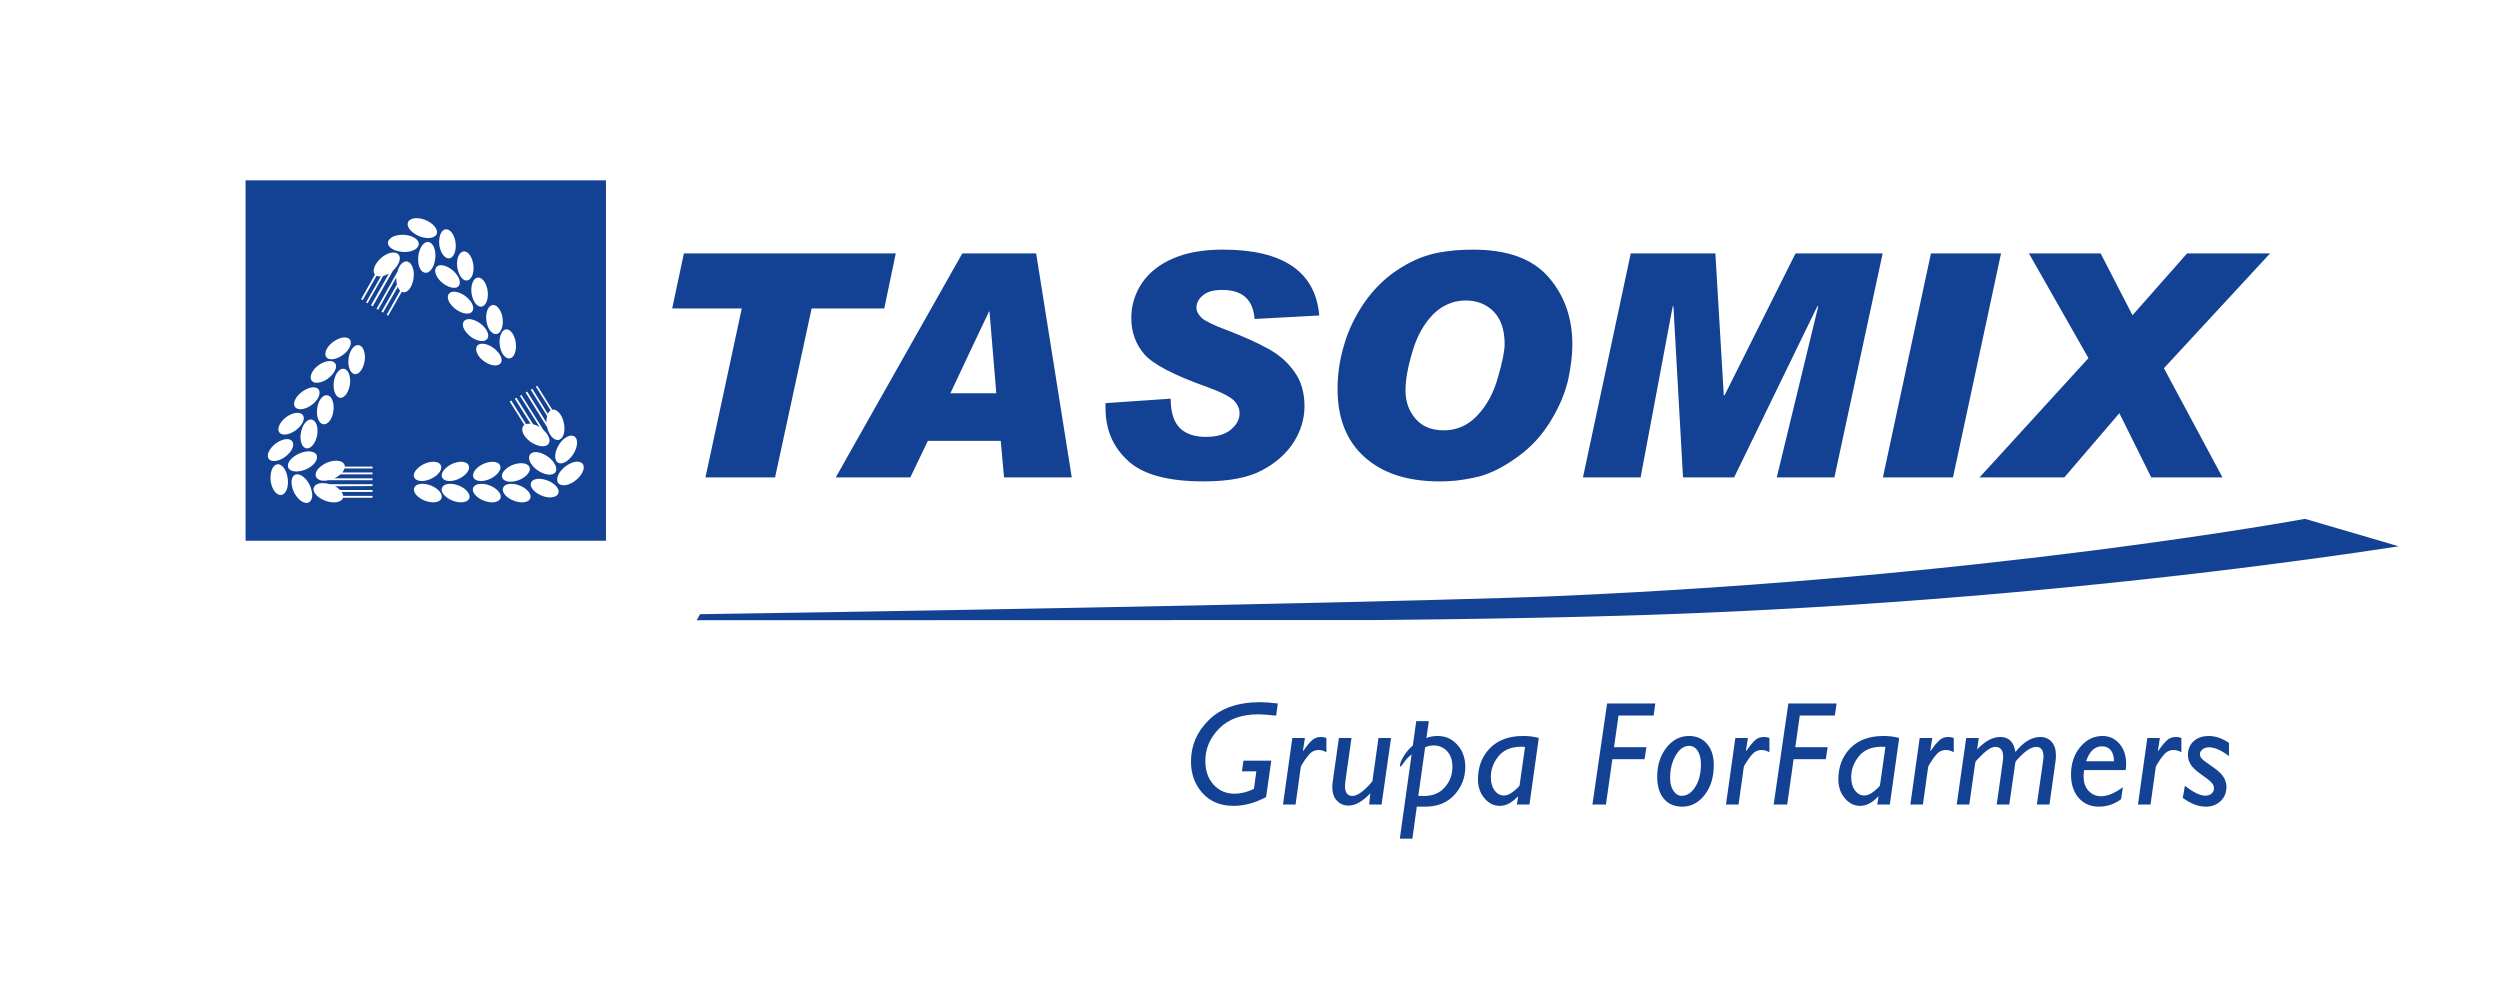 <?xml version="1.0" encoding="UTF-8" standalone="no"?>
<!-- Generator: Adobe Illustrator 16.0.3, SVG Export Plug-In . SVG Version: 6.00 Build 0)  -->

<svg
   xmlns:dc="http://purl.org/dc/elements/1.1/"
   xmlns:cc="http://creativecommons.org/ns#"
   xmlns:rdf="http://www.w3.org/1999/02/22-rdf-syntax-ns#"
   xmlns:svg="http://www.w3.org/2000/svg"
   xmlns="http://www.w3.org/2000/svg"
   xmlns:sodipodi="http://sodipodi.sourceforge.net/DTD/sodipodi-0.dtd"
   xmlns:inkscape="http://www.inkscape.org/namespaces/inkscape"
   version="1.1"
   id="Layer_1"
   x="0px"
   y="0px"
   width="2520"
   height="1000"
   viewBox="-54.694 -35.445 2520 1000"
   enable-background="new -54.694 -35.445 285.596 114"
   xml:space="preserve"
   sodipodi:docname="logo_ff.svg"
   inkscape:version="0.92.3 (2405546, 2018-03-11)"><defs
   id="defs4865" /><sodipodi:namedview
   pagecolor="#ffffff"
   bordercolor="#666666"
   borderopacity="1"
   objecttolerance="10"
   gridtolerance="10"
   guidetolerance="10"
   inkscape:pageopacity="0"
   inkscape:pageshadow="2"
   inkscape:window-width="1920"
   inkscape:window-height="1001"
   id="namedview4863"
   showgrid="false"
   inkscape:zoom="0.12162853"
   inkscape:cx="-704.76663"
   inkscape:cy="2294.9033"
   inkscape:window-x="-9"
   inkscape:window-y="-9"
   inkscape:window-maximized="1"
   inkscape:current-layer="layer1" />
<g
   inkscape:groupmode="layer"
   id="layer1"
   inkscape:label="Layer 1"
   transform="translate(0,890)"><path
     style="clip-rule:evenodd;fill:#134294;fill-rule:evenodd;stroke-width:8.729"
     d="m 1177.784,-673.834 c -19.134,0 -35.91,2.829 -49.605,8.738 -13.948,5.901 -24.336,14.175 -31.668,24.807 -7.315,10.876 -10.859,22.678 -10.859,35.439 0,14.402 4.497,26.457 13.234,36.617 8.738,9.925 29.764,21.027 63.082,32.828 14.402,5.202 23.367,9.925 27.164,13.713 3.771,4.007 5.656,8.267 5.656,12.754 0,6.381 -3.065,11.809 -8.738,16.531 -5.909,4.967 -14.419,7.332 -25.514,7.332 -10.867,0 -19.605,-2.827 -25.75,-8.736 -6.145,-5.909 -9.445,-15.826 -9.445,-29.766 l -65.674,4.486 v 5.193 c 0,21.49 7.567,39.219 22.686,52.914 14.883,13.94 40.396,20.793 76.307,20.793 25.514,0 44.875,-3.772 58.588,-11.096 13.922,-7.323 24.555,-16.777 31.887,-28.115 7.324,-11.33 11.102,-23.62 11.102,-36.617 0,-13.931 -3.551,-25.741 -10.395,-34.959 -6.608,-9.445 -15.363,-17.011 -26.23,-22.912 -10.623,-5.909 -24.082,-12.047 -41.33,-18.672 -13.477,-4.958 -21.98,-9.2 -25.516,-12.281 -3.544,-3.299 -5.438,-6.859 -5.438,-10.395 0,-4.949 2.365,-9.219 6.851,-12.754 4.251,-3.553 10.616,-5.193 19.135,-5.193 20.312,0 31.186,9.681 32.592,29.277 l 65.213,-3.535 c -3.771,-44.176 -36.381,-66.384 -97.334,-66.393 z m 252.541,0.018 c -6.136,0 -12.282,0.237 -18.191,0.699 v -0.01 c -7.079,0.716 -13.93,1.659 -20.547,3.082 -12.517,2.837 -25.514,8.502 -38.502,17.248 -13.006,8.738 -23.866,19.849 -32.848,32.846 -8.738,12.98 -15.598,26.684 -19.832,41.34 -4.495,14.647 -6.852,29.766 -6.852,45.111 0,29.529 8.973,52.451 27.164,68.748 18.182,16.305 43.225,24.562 75.592,24.562 5.438,0 10.631,-0.236 15.824,-0.707 8.275,-0.943 16.307,-2.365 24.102,-4.242 12.508,-3.299 25.514,-10.152 39.209,-20.076 13.704,-9.925 24.581,-21.98 33.074,-36.146 8.738,-14.176 14.411,-28.107 17.492,-41.34 2.819,-13.224 4.242,-25.043 4.242,-35.447 0,-26.92 -8.031,-49.605 -24.092,-68.031 -16.061,-18.426 -41.349,-27.637 -75.836,-27.637 z m 560.117,3.764 60.02,105.6 -98.994,108.438 -10.857,11.811 h 10.857 v -0.01 h 74.658 l 55.506,-64.723 32.139,64.723 h 71.822 l -59.06,-110.078 107.016,-115.76 h -83.639 l -55.045,62.365 -32.131,-62.365 z m -1355.771,0.008 -11.818,55.516 h 70.162 l -36.609,170.324 h 70.154 l 36.861,-170.324 h 54.572 18.662 l 11.574,-55.516 H 817.994 Z m 280.648,0 -97.326,172.211 -30.236,53.629 h 30.236 44.891 l 17.711,-36.854 h 45.826 27.645 l 3.299,36.854 h 68.285 L 989.74,-670.044 h -63.318 z m 673.791,0 -48.191,225.84 h 58.1 l 32.375,-172.455 h 0.715 l 9.672,172.455 h 51.5 l 83.865,-172.455 h 0.934 l -41.81,172.455 h 58.107 l 48.664,-225.84 h -87.838 l -71.586,143.16 h -0.723 l -8.494,-143.16 z m 302.584,0 -48.428,225.84 h 70.643 l 37.559,-175.057 10.867,-50.783 h -10.867 z m -468.92,47.484 c 11.33,0 20.792,3.78 28.098,11.104 7.324,7.559 11.104,18.426 11.104,32.846 0,6.608 -2.122,17.712 -6.6,33.074 -4.26,15.59 -11.119,28.343 -20.555,38.494 -6.616,7.096 -14.186,11.827 -22.688,13.939 -3.771,0.951 -7.559,1.422 -11.574,1.422 -12.046,0 -21.499,-3.787 -28.115,-11.338 -6.843,-7.804 -10.396,-17.249 -10.396,-28.832 0,-10.867 2.367,-24.082 7.098,-39.453 4.478,-15.59 11.566,-27.863 20.783,-37.316 6.381,-6.381 13.939,-10.641 22.205,-12.762 v 0.01 c 3.308,-0.707 6.844,-1.188 10.641,-1.188 z m -480.52,11.104 h 0.473 l 6.842,82.443 h -23.148 -23.131 l 23.131,-49.143 z"
     id="path4818"
     inkscape:connector-curvature="0" /></g><g
   id="g4860"
   transform="matrix(8.729,0,0,8.729,484.309,275.68)">
	<rect
   x="-54.694"
   y="-35.445"
   width="285.596"
   height="114"
   id="rect4814"
   style="fill:none" />
	<g
   id="g4858">
		<g
   id="g4820">
			<path
   d="M -33.39,-14.817 V 26.8 H 8.228 V -14.817 Z M 4.791,14.991 c 0.271,0.541 -0.026,1.542 -0.677,2.246 -0.622,0.704 -1.38,0.839 -1.651,0.298 -0.271,-0.542 0.027,-1.543 0.65,-2.247 0.649,-0.703 1.38,-0.838 1.678,-0.297 z M 2.49,18.563 C 2.463,19.185 1.732,19.347 0.866,18.968 0,18.591 -0.704,17.778 -0.65,17.182 -0.623,16.56 0.108,16.37 0.974,16.777 1.84,17.156 2.517,17.968 2.49,18.563 Z M -0.866,9.578 1.352,13.15 c 0,-0.054 0,-0.08 0,-0.108 0,-0.243 0.028,-0.46 0.082,-0.648 L -0.46,9.362 -0.272,9.254 1.515,12.15 C 1.596,11.961 1.704,11.826 1.839,11.744 L 0.135,9.01 0.298,8.902 2.029,11.663 c 0.108,-0.026 0.217,0 0.325,0.026 0.595,0.217 1.055,1.137 1.081,2.084 0.028,0.947 -0.432,1.571 -1,1.354 C 2.001,14.992 1.596,14.396 1.433,13.693 L -1.056,9.688 Z m -0.839,0.487 0.162,-0.108 2.571,4.087 c 0.433,0.379 0.703,0.865 0.677,1.244 -0.028,0.597 -0.759,0.786 -1.624,0.406 -0.894,-0.379 -1.57,-1.19 -1.517,-1.813 0,-0.189 0.082,-0.352 0.244,-0.461 l -1.706,-2.705 0.189,-0.11 1.706,2.734 c 0.136,-0.054 0.325,-0.054 0.515,-0.054 l -1.814,-2.896 0.19,-0.107 1.922,3.058 c 0.107,0.054 0.243,0.081 0.379,0.136 0.135,0.055 0.243,0.135 0.379,0.217 z M -2.301,3.434 c 0.271,0.839 0.137,1.841 -0.324,2.192 -0.434,0.352 -1.027,-0.055 -1.299,-0.894 -0.271,-0.866 -0.135,-1.839 0.325,-2.22 0.432,-0.35 1.027,0.056 1.298,0.922 z M -3.816,0.619 c 0.271,0.84 0.107,1.841 -0.325,2.193 -0.461,0.352 -1.056,-0.056 -1.326,-0.894 -0.27,-0.866 -0.136,-1.867 0.324,-2.218 0.461,-0.354 1.029,0.054 1.327,0.919 z M -7.794,2.866 C -8.416,2.217 -8.471,1.486 -7.93,1.269 c 0.515,-0.218 1.462,0.163 2.057,0.812 0.623,0.676 0.677,1.381 0.137,1.598 -0.515,0.216 -1.465,-0.137 -2.058,-0.813 z m 2.38,14.885 c 0.867,-0.216 1.516,0.082 1.462,0.65 -0.08,0.567 -0.838,1.218 -1.705,1.435 -0.866,0.216 -1.544,-0.082 -1.462,-0.65 0.054,-0.568 0.812,-1.218 1.705,-1.435 z m -3.626,0 c 0.866,-0.216 1.516,0.082 1.46,0.65 -0.052,0.567 -0.837,1.218 -1.703,1.435 -0.867,0.216 -1.516,-0.082 -1.462,-0.65 0.081,-0.568 0.84,-1.218 1.705,-1.435 z M -9.662,-1.898 c 0.515,-0.216 1.462,0.162 2.057,0.812 0.622,0.65 0.676,1.382 0.135,1.598 -0.514,0.216 -1.461,-0.163 -2.058,-0.812 -0.622,-0.649 -0.676,-1.381 -0.134,-1.598 z m 4.115,-0.648 c 0.27,0.838 0.134,1.84 -0.326,2.191 -0.434,0.352 -1.027,-0.054 -1.299,-0.893 -0.298,-0.866 -0.136,-1.84 0.297,-2.218 0.46,-0.353 1.056,0.053 1.328,0.92 z m -2.978,-3.925 c 0.46,-0.38 1.055,0.026 1.324,0.893 0.271,0.866 0.136,1.841 -0.323,2.192 -0.433,0.379 -1.029,-0.027 -1.299,-0.894 -0.298,-0.866 -0.135,-1.839 0.298,-2.191 z m -2.058,-2.571 c 0.46,-0.353 1.055,0.054 1.326,0.893 0.271,0.866 0.136,1.841 -0.325,2.22 -0.458,0.352 -1.027,-0.055 -1.325,-0.921 -0.27,-0.84 -0.108,-1.842 0.324,-2.192 z m 1.49,5.007 c 0.568,0.677 0.595,1.407 0.054,1.597 -0.542,0.162 -1.462,-0.243 -2.029,-0.947 -0.568,-0.677 -0.568,-1.407 -0.027,-1.597 0.54,-0.164 1.433,0.242 2.002,0.947 z m -3.222,-0.163 c -0.568,0.243 -1.082,-0.325 -1.137,-1.245 -0.08,-0.948 0.299,-1.948 0.839,-2.192 0.543,-0.271 1.056,0.298 1.137,1.244 0.082,0.948 -0.297,1.922 -0.839,2.193 z m -2.11,-6.036 c 0.487,-0.379 1.542,-0.243 2.327,0.271 0.812,0.541 1.056,1.244 0.568,1.596 -0.515,0.38 -1.543,0.244 -2.354,-0.297 -0.784,-0.514 -1.029,-1.216 -0.541,-1.57 z m -2.408,2.302 c 0.324,-0.516 1.38,-0.731 2.3,-0.516 0.92,0.244 1.381,0.813 1.028,1.327 -0.325,0.486 -1.353,0.729 -2.273,0.486 -0.948,-0.216 -1.407,-0.812 -1.055,-1.297 z m -3.222,12.259 c 0.434,0.353 0.597,1.354 0.298,2.193 -0.27,0.865 -0.866,1.272 -1.299,0.92 -0.46,-0.352 -0.595,-1.354 -0.324,-2.219 0.27,-0.839 0.865,-1.246 1.325,-0.894 z m -1.407,4.926 c -0.271,0.867 -0.865,1.272 -1.299,0.921 -0.46,-0.379 -0.596,-1.354 -0.325,-2.22 0.271,-0.839 0.866,-1.245 1.327,-0.893 0.432,0.352 0.594,1.354 0.297,2.192 z m -2.219,-5.061 c 0.622,-0.65 1.542,-1.028 2.083,-0.812 0.542,0.216 0.461,0.946 -0.136,1.596 -0.621,0.65 -1.542,1.028 -2.083,0.813 -0.541,-0.217 -0.46,-0.947 0.136,-1.597 z m -1.705,2.706 c 0.622,-0.649 1.543,-1.001 2.083,-0.784 0.542,0.216 0.461,0.919 -0.135,1.569 -0.622,0.677 -1.542,1.027 -2.084,0.812 -0.515,-0.217 -0.459,-0.92 0.136,-1.597 z m 0.379,4.114 c 0.271,-0.839 0.866,-1.245 1.326,-0.893 0.46,0.352 0.595,1.353 0.324,2.191 -0.271,0.866 -0.866,1.271 -1.326,0.92 -0.46,-0.349 -0.596,-1.352 -0.324,-2.218 z m -0.272,4.141 c -0.325,0.839 -0.947,1.218 -1.38,0.839 -0.433,-0.379 -0.515,-1.38 -0.19,-2.22 0.326,-0.838 0.947,-1.218 1.381,-0.812 0.433,0.38 0.514,1.382 0.189,2.193 z m -2.002,-5.196 c 0.622,-0.649 1.543,-1.028 2.084,-0.812 0.514,0.216 0.46,0.947 -0.136,1.597 -0.622,0.677 -1.542,1.028 -2.085,0.813 -0.54,-0.218 -0.485,-0.921 0.137,-1.598 z m -1.813,2.924 c 0.595,-0.65 1.516,-1.003 2.057,-0.786 0.542,0.217 0.486,0.92 -0.136,1.57 -0.622,0.677 -1.542,1.028 -2.083,0.812 -0.514,-0.217 -0.46,-0.921 0.162,-1.596 z m -1.218,3.057 c 0.596,-0.65 1.542,-1.029 2.058,-0.813 0.54,0.218 0.486,0.948 -0.136,1.597 -0.596,0.677 -1.543,1.028 -2.084,0.813 -0.515,-0.217 -0.46,-0.921 0.162,-1.597 z m 1.812,4.277 c -0.054,0.947 -0.568,1.516 -1.108,1.244 -0.568,-0.243 -0.976,-1.218 -0.895,-2.164 0.055,-0.947 0.569,-1.517 1.109,-1.272 0.569,0.27 0.95,1.244 0.894,2.192 z m 2.084,2.218 c -0.622,-0.054 -1.326,-0.839 -1.569,-1.732 -0.27,-0.92 0.027,-1.623 0.622,-1.569 0.622,0.054 1.326,0.839 1.569,1.76 0.272,0.892 -0.026,1.596 -0.622,1.541 z m 0.489,-4.14 c -0.785,0.515 -1.814,0.676 -2.327,0.325 -0.488,-0.353 -0.245,-1.083 0.54,-1.598 0.784,-0.54 1.813,-0.703 2.328,-0.352 0.486,0.352 0.243,1.083 -0.541,1.625 z m 7.199,2.083 v 0.109 l -4.358,0.027 c 0.027,0 0.082,0.027 0.137,0.054 0.188,0.135 0.351,0.243 0.458,0.379 h 3.764 v 0.217 h -3.574 c 0.109,0.162 0.163,0.323 0.19,0.46 h 3.384 v 0.216 h -3.411 c -0.026,0.136 -0.107,0.218 -0.216,0.298 -0.46,0.379 -1.516,0.298 -2.328,-0.189 -0.541,-0.324 -0.839,-0.73 -0.865,-1.082 v -0.027 c 0.026,-0.189 0.08,-0.324 0.243,-0.461 0.352,-0.27 1.001,-0.296 1.65,-0.107 h 4.927 v 0.106 z m 0,-1.922 h -3.248 c -0.027,0.137 -0.108,0.299 -0.244,0.461 h 3.492 v 0.217 h -3.708 c -0.082,0.08 -0.189,0.163 -0.271,0.216 -0.136,0.109 -0.298,0.189 -0.434,0.244 h 4.412 v 0.216 h -5.062 c -0.487,0.109 -0.975,0.082 -1.245,-0.135 -0.514,-0.352 -0.271,-1.055 0.514,-1.597 0.785,-0.541 1.841,-0.677 2.328,-0.325 0.162,0.108 0.271,0.298 0.271,0.487 h 3.194 v 0.216 z m -0.19,-18.836 2.085,-3.681 c -0.028,0.027 -0.055,0.027 -0.082,0.055 -0.216,0.108 -0.405,0.189 -0.595,0.243 l -1.787,3.14 -0.189,-0.081 1.705,-3.005 c -0.188,0 -0.351,-0.026 -0.486,-0.081 l -1.598,2.815 -0.189,-0.109 1.598,-2.841 c -0.054,-0.081 -0.109,-0.189 -0.135,-0.325 -0.082,-0.596 0.514,-1.462 1.325,-1.949 0.838,-0.46 1.569,-0.352 1.678,0.244 0.081,0.461 -0.271,1.083 -0.784,1.57 l -2.327,4.114 z m 4.086,-1.57 c -0.189,0.082 -0.379,0.082 -0.515,0 l -1.569,2.761 -0.189,-0.08 1.569,-2.815 c -0.107,-0.08 -0.216,-0.244 -0.27,-0.433 l -1.705,2.977 -0.189,-0.109 1.787,-3.14 c -0.028,-0.136 -0.056,-0.271 -0.056,-0.406 -0.026,-0.135 -0.026,-0.298 0,-0.433 l -2.11,3.762 -0.189,-0.108 2.407,-4.276 c 0.136,-0.541 0.407,-0.974 0.76,-1.137 0.54,-0.27 1.055,0.298 1.136,1.245 0.054,0.947 -0.325,1.922 -0.867,2.192 z m 2.573,19.703 c 0.865,-0.216 1.541,0.082 1.461,0.65 -0.055,0.567 -0.813,1.218 -1.706,1.435 -0.865,0.216 -1.516,-0.082 -1.461,-0.65 0.081,-0.568 0.839,-1.218 1.706,-1.435 z m 0.107,4.575 c -0.894,-0.164 -1.705,-0.759 -1.786,-1.326 -0.108,-0.569 0.541,-0.894 1.407,-0.731 0.894,0.162 1.705,0.784 1.786,1.326 0.109,0.567 -0.542,0.893 -1.407,0.731 z m 3.194,0 c -0.867,-0.164 -1.679,-0.759 -1.787,-1.326 -0.081,-0.569 0.541,-0.894 1.435,-0.731 0.894,0.163 1.679,0.784 1.786,1.326 0.082,0.567 -0.541,0.893 -1.434,0.731 z m 3.6,0 C -6.225,22.162 -7.037,21.567 -7.145,21 c -0.081,-0.569 0.541,-0.894 1.435,-0.731 0.893,0.162 1.679,0.784 1.786,1.326 0.082,0.567 -0.542,0.893 -1.434,0.731 z M -4.195,6.493 C -4.736,6.709 -5.657,6.357 -6.279,5.708 -6.876,5.032 -6.929,4.327 -6.415,4.111 c 0.541,-0.216 1.462,0.135 2.084,0.812 0.623,0.649 0.678,1.353 0.136,1.57 z m 2.192,11.393 c 0.894,-0.162 1.517,0.162 1.435,0.731 -0.107,0.567 -0.893,1.163 -1.786,1.325 -0.893,0.163 -1.515,-0.162 -1.434,-0.731 0.108,-0.567 0.919,-1.162 1.785,-1.325 z m 0.109,4.44 C -2.788,22.162 -3.599,21.567 -3.68,21 c -0.108,-0.569 0.54,-0.894 1.407,-0.731 0.893,0.162 1.704,0.784 1.786,1.326 0.108,0.567 -0.542,0.893 -1.407,0.731 z M 1.327,21.757 C 0.461,21.568 -0.352,20.973 -0.459,20.404 -0.541,19.836 0.082,19.51 0.975,19.7 c 0.866,0.163 1.678,0.758 1.786,1.326 0.08,0.568 -0.542,0.893 -1.434,0.731 z m 2.949,-1.624 c -0.84,0.434 -1.597,0.325 -1.678,-0.297 -0.081,-0.596 0.541,-1.461 1.38,-1.895 0.84,-0.46 1.598,-0.325 1.678,0.271 0.082,0.595 -0.54,1.461 -1.38,1.921 z"
   id="path4816"
   inkscape:connector-curvature="0"
   style="clip-rule:evenodd;fill:#134294;fill-rule:evenodd" />
			
		</g>
		<g
   id="g4852">
			<path
   d="m 85.056,52.201 -0.598,4.194 c -1.265,0.681 -2.521,1.02 -3.769,1.02 -1.499,0 -2.69,-0.492 -3.577,-1.475 -0.886,-0.982 -1.329,-2.201 -1.329,-3.654 0,-1.851 0.696,-3.453 2.084,-4.809 1.391,-1.356 3.364,-2.034 5.921,-2.034 0.501,0 1.174,0.05 2.021,0.15 l -0.19,1.403 c -0.92,-0.101 -1.61,-0.15 -2.072,-0.15 -1.911,0 -3.407,0.539 -4.487,1.616 -1.081,1.078 -1.62,2.336 -1.62,3.772 0,1.113 0.313,2.022 0.943,2.724 0.63,0.702 1.44,1.053 2.432,1.053 0.74,0 1.487,-0.188 2.238,-0.56 l 0.276,-2.022 H 81.667 L 81.843,52.2 h 3.213 z"
   id="path4822"
   inkscape:connector-curvature="0"
   style="fill:#134294" />
			<path
   d="m 88.939,49.578 -0.227,1.462 0.033,0.034 c 0.458,-0.652 0.82,-1.083 1.088,-1.295 0.268,-0.212 0.585,-0.318 0.954,-0.318 0.228,0 0.439,0.04 0.635,0.117 v 1.646 c -0.307,-0.173 -0.604,-0.26 -0.895,-0.26 -0.284,0 -0.539,0.072 -0.76,0.213 -0.224,0.143 -0.495,0.446 -0.812,0.911 -0.319,0.466 -0.483,0.748 -0.495,0.849 l -0.602,4.327 h -1.451 l 1.078,-7.687 h 1.454 z"
   id="path4824"
   inkscape:connector-curvature="0"
   style="fill:#134294" />
			<path
   d="m 98.886,49.578 -1.095,7.687 h -1.434 l 0.134,-1.302 c -0.886,0.945 -1.73,1.42 -2.532,1.42 -0.518,0 -0.956,-0.186 -1.315,-0.557 -0.359,-0.37 -0.54,-0.898 -0.54,-1.583 0,-0.195 0.016,-0.393 0.043,-0.594 l 0.718,-5.071 h 1.452 l -0.718,5.071 c -0.022,0.168 -0.033,0.324 -0.033,0.468 0,0.77 0.284,1.153 0.852,1.153 0.598,0 1.368,-0.565 2.315,-1.696 l 0.702,-4.996 z"
   id="path4826"
   inkscape:connector-curvature="0"
   style="fill:#134294" />
			<path
   d="m 103.247,47.632 -0.276,1.946 c 0.39,-0.155 0.824,-0.232 1.303,-0.232 0.904,0 1.659,0.339 2.271,1.019 0.609,0.679 0.914,1.531 0.914,2.557 0,1.22 -0.414,2.288 -1.24,3.208 -0.828,0.919 -1.96,1.378 -3.397,1.378 h -0.962 l -0.51,3.692 h -1.451 l 1.361,-9.716 c -0.312,0.224 -0.594,0.513 -0.847,0.869 -0.254,0.356 -0.397,0.535 -0.431,0.535 -0.045,0 -0.067,-0.036 -0.067,-0.109 0,-0.257 0.146,-0.625 0.438,-1.106 0.292,-0.482 0.642,-0.888 1.049,-1.217 l 0.393,-2.823 h 1.452 z m -0.427,3.024 -0.786,5.614 h 0.702 c 0.987,0 1.772,-0.332 2.358,-0.998 0.585,-0.665 0.878,-1.449 0.878,-2.352 0,-0.78 -0.207,-1.389 -0.618,-1.827 -0.413,-0.437 -0.938,-0.654 -1.573,-0.654 -0.341,0 -0.661,0.072 -0.961,0.217 z"
   id="path4828"
   inkscape:connector-curvature="0"
   style="fill:#134294" />
			<path
   d="m 115.946,49.578 -1.079,7.687 h -1.453 l 0.143,-0.885 -0.036,-0.043 c -0.675,0.719 -1.363,1.078 -2.071,1.078 -0.701,0 -1.298,-0.297 -1.79,-0.89 -0.492,-0.593 -0.739,-1.311 -0.739,-2.151 0,-1.459 0.457,-2.662 1.374,-3.608 0.917,-0.947 2.196,-1.42 3.84,-1.42 0.667,-10e-4 1.272,0.077 1.811,0.232 z m -2.218,5.465 0.63,-4.437 c -0.156,-0.012 -0.307,-0.018 -0.45,-0.018 -1.143,0 -2.012,0.363 -2.607,1.091 -0.596,0.727 -0.895,1.538 -0.895,2.436 0,0.618 0.144,1.123 0.431,1.517 0.289,0.393 0.652,0.588 1.092,0.588 0.353,0 0.738,-0.173 1.157,-0.521 0.416,-0.349 0.63,-0.567 0.642,-0.656 z"
   id="path4830"
   inkscape:connector-curvature="0"
   style="fill:#134294" />
			<path
   d="m 129.4,45.594 -0.192,1.387 h -4.054 l -0.518,3.66 h 3.735 l -0.208,1.386 h -3.723 l -0.739,5.238 h -1.563 l 1.697,-11.671 z"
   id="path4832"
   inkscape:connector-curvature="0"
   style="fill:#134294" />
			<path
   d="m 133.299,49.345 c 0.862,0 1.555,0.304 2.075,0.913 0.521,0.61 0.781,1.422 0.781,2.437 0,1.403 -0.351,2.556 -1.053,3.458 -0.701,0.902 -1.564,1.354 -2.59,1.354 -0.902,0 -1.609,-0.304 -2.122,-0.91 -0.512,-0.607 -0.768,-1.45 -0.768,-2.531 0,-1.343 0.353,-2.465 1.061,-3.368 0.708,-0.902 1.58,-1.353 2.616,-1.353 z m 0,1.143 c -0.597,0 -1.11,0.37 -1.542,1.107 -0.432,0.738 -0.647,1.611 -0.647,2.62 0,0.602 0.13,1.092 0.39,1.47 0.258,0.379 0.58,0.568 0.963,0.568 0.608,0 1.128,-0.345 1.558,-1.036 0.434,-0.69 0.649,-1.56 0.649,-2.605 0,-0.647 -0.126,-1.163 -0.377,-1.547 -0.251,-0.385 -0.582,-0.577 -0.994,-0.577 z"
   id="path4834"
   inkscape:connector-curvature="0"
   style="fill:#134294" />
			<path
   d="m 140.095,49.578 -0.227,1.462 0.034,0.034 c 0.458,-0.652 0.819,-1.083 1.087,-1.295 0.268,-0.212 0.586,-0.318 0.953,-0.318 0.229,0 0.44,0.04 0.636,0.117 v 1.646 c -0.306,-0.173 -0.604,-0.26 -0.895,-0.26 -0.285,0 -0.539,0.072 -0.761,0.213 -0.223,0.143 -0.494,0.446 -0.811,0.911 -0.318,0.466 -0.483,0.748 -0.494,0.849 l -0.603,4.327 h -1.45 l 1.077,-7.687 h 1.454 z"
   id="path4836"
   inkscape:connector-curvature="0"
   style="fill:#134294" />
			<path
   d="m 150.331,45.594 -0.193,1.387 h -4.054 l -0.517,3.66 h 3.735 l -0.209,1.386 h -3.722 l -0.74,5.238 h -1.562 l 1.696,-11.671 z"
   id="path4838"
   inkscape:connector-curvature="0"
   style="fill:#134294" />
			<path
   d="m 157.564,49.578 -1.082,7.687 h -1.451 l 0.143,-0.885 -0.036,-0.043 c -0.674,0.719 -1.364,1.078 -2.071,1.078 -0.702,0 -1.298,-0.297 -1.792,-0.89 -0.491,-0.593 -0.737,-1.311 -0.737,-2.151 0,-1.459 0.457,-2.662 1.374,-3.608 0.917,-0.947 2.196,-1.42 3.839,-1.42 0.668,-10e-4 1.272,0.077 1.813,0.232 z m -2.219,5.465 0.63,-4.437 c -0.156,-0.012 -0.306,-0.018 -0.451,-0.018 -1.142,0 -2.01,0.363 -2.606,1.091 -0.597,0.727 -0.894,1.538 -0.894,2.436 0,0.618 0.143,1.123 0.431,1.517 0.287,0.393 0.651,0.588 1.092,0.588 0.353,0 0.737,-0.173 1.155,-0.521 0.418,-0.349 0.632,-0.567 0.643,-0.656 z"
   id="path4840"
   inkscape:connector-curvature="0"
   style="fill:#134294" />
			<path
   d="m 161.384,49.578 -0.226,1.462 0.033,0.034 c 0.457,-0.652 0.819,-1.083 1.087,-1.295 0.269,-0.212 0.585,-0.318 0.953,-0.318 0.229,0 0.441,0.04 0.637,0.117 v 1.646 c -0.307,-0.173 -0.604,-0.26 -0.895,-0.26 -0.286,0 -0.538,0.072 -0.762,0.213 -0.222,0.143 -0.493,0.446 -0.812,0.911 -0.318,0.466 -0.481,0.748 -0.492,0.849 l -0.603,4.327 h -1.45 l 1.077,-7.687 h 1.453 z"
   id="path4842"
   inkscape:connector-curvature="0"
   style="fill:#134294" />
			<path
   d="m 166.754,49.578 -0.188,1.326 c 0.895,-0.961 1.785,-1.443 2.676,-1.443 0.988,0 1.569,0.577 1.741,1.73 0.936,-1.153 1.894,-1.73 2.872,-1.73 0.546,0 0.983,0.188 1.315,0.56 0.33,0.374 0.496,0.898 0.496,1.57 0,0.213 -0.017,0.443 -0.05,0.693 l -0.701,4.98 h -1.451 l 0.718,-5.046 c 0.029,-0.173 0.044,-0.334 0.044,-0.485 0,-0.752 -0.277,-1.127 -0.828,-1.127 -0.14,0 -0.293,0.029 -0.46,0.088 -0.167,0.059 -0.354,0.154 -0.56,0.287 -0.206,0.135 -0.485,0.377 -0.84,0.728 -0.354,0.351 -0.538,0.577 -0.556,0.676 l -0.704,4.88 h -1.451 l 0.685,-4.862 c 0.039,-0.239 0.059,-0.453 0.059,-0.643 0,-0.77 -0.303,-1.153 -0.908,-1.153 -0.384,0 -0.861,0.268 -1.431,0.807 -0.569,0.537 -0.861,0.862 -0.878,0.975 l -0.695,4.877 h -1.452 l 1.095,-7.687 h 1.452 z"
   id="path4844"
   inkscape:connector-curvature="0"
   style="fill:#134294" />
			<path
   d="m 183.397,55.26 -0.21,1.387 c -0.778,0.574 -1.634,0.86 -2.564,0.86 -0.97,0 -1.747,-0.337 -2.335,-1.015 -0.588,-0.677 -0.881,-1.577 -0.881,-2.702 0,-1.254 0.352,-2.308 1.056,-3.163 0.705,-0.855 1.567,-1.281 2.586,-1.281 0.78,0 1.43,0.298 1.947,0.896 0.519,0.6 0.776,1.372 0.776,2.319 0,0.234 -0.017,0.473 -0.049,0.718 h -4.796 c -0.045,0.257 -0.067,0.502 -0.067,0.735 0,0.707 0.193,1.266 0.58,1.676 0.388,0.409 0.874,0.613 1.459,0.613 0.713,0 1.546,-0.348 2.498,-1.043 z m -4.247,-2.992 h 3.219 c 0,-0.535 -0.12,-0.957 -0.363,-1.266 -0.242,-0.309 -0.584,-0.463 -1.023,-0.463 -0.839,10e-4 -1.448,0.577 -1.833,1.729 z"
   id="path4846"
   inkscape:connector-curvature="0"
   style="fill:#134294" />
			<path
   d="m 187.67,49.578 -0.228,1.462 0.034,0.034 c 0.457,-0.652 0.82,-1.083 1.088,-1.295 0.267,-0.212 0.585,-0.318 0.953,-0.318 0.229,0 0.44,0.04 0.635,0.117 v 1.646 c -0.305,-0.173 -0.604,-0.26 -0.894,-0.26 -0.285,0 -0.539,0.072 -0.761,0.213 -0.224,0.143 -0.494,0.446 -0.812,0.911 -0.318,0.466 -0.482,0.748 -0.494,0.849 l -0.601,4.327 h -1.452 l 1.079,-7.687 h 1.453 z"
   id="path4848"
   inkscape:connector-curvature="0"
   style="fill:#134294" />
			<path
   d="m 195.648,50.146 v 1.521 c -0.885,-0.674 -1.656,-1.011 -2.313,-1.011 -0.296,0 -0.544,0.079 -0.744,0.237 -0.201,0.159 -0.302,0.35 -0.302,0.573 0,0.145 0.063,0.3 0.188,0.463 0.125,0.165 0.521,0.47 1.188,0.916 0.664,0.445 1.113,0.854 1.345,1.229 0.23,0.373 0.346,0.75 0.346,1.135 0,0.674 -0.224,1.226 -0.672,1.654 -0.449,0.429 -1.018,0.644 -1.709,0.644 -0.853,0 -1.74,-0.336 -2.665,-1.011 l 0.251,-1.403 c 0.958,0.764 1.746,1.145 2.363,1.145 0.29,0 0.529,-0.081 0.715,-0.242 0.188,-0.161 0.28,-0.366 0.28,-0.61 0,-0.185 -0.068,-0.373 -0.204,-0.564 -0.137,-0.192 -0.533,-0.517 -1.19,-0.975 -0.657,-0.456 -1.093,-0.862 -1.303,-1.219 -0.213,-0.356 -0.318,-0.716 -0.318,-1.077 0,-0.663 0.22,-1.196 0.659,-1.6 0.44,-0.404 1.024,-0.604 1.755,-0.604 0.769,-0.002 1.545,0.265 2.33,0.799 z"
   id="path4850"
   inkscape:connector-curvature="0"
   style="fill:#134294" />
		</g>
		<g
   id="g4856">
			<path
   d="m 204.423,24.271 c 0,0 -36.566,6.777 -86.353,8.917 -12.717,0.545 -59.619,1.515 -98.976,2.093 l -0.39,0.699 55.982,-0.016 c 0.094,-10e-4 21.699,-0.002 21.794,-0.002 1.402,-0.013 2.788,-0.025 4.166,-0.04 0.393,-0.004 0.778,-0.01 1.169,-0.014 0.975,-0.011 1.944,-0.022 2.905,-0.034 0.49,-0.007 0.978,-0.014 1.467,-0.021 0.847,-0.012 1.693,-0.023 2.533,-0.036 0.517,-0.009 1.029,-0.017 1.543,-0.025 0.805,-0.014 1.606,-0.026 2.401,-0.042 0.511,-0.009 1.021,-0.018 1.528,-0.027 0.798,-0.016 1.589,-0.031 2.374,-0.048 0.484,-0.011 0.969,-0.02 1.447,-0.031 0.838,-0.017 1.67,-0.037 2.498,-0.057 0.403,-0.011 0.811,-0.02 1.21,-0.028 1.218,-0.031 2.422,-0.063 3.607,-0.099 0.765,-0.021 1.525,-0.045 2.286,-0.067 0.222,-0.008 0.44,-0.015 0.662,-0.021 0.563,-0.019 1.123,-0.038 1.684,-0.059 0.223,-0.007 0.445,-0.015 0.668,-0.023 0.639,-0.024 1.275,-0.046 1.911,-0.071 0.118,-0.006 0.236,-0.008 0.353,-0.013 0.763,-0.029 1.521,-0.061 2.277,-0.094 0.146,-0.004 0.289,-0.012 0.433,-0.019 0.614,-0.025 1.226,-0.053 1.836,-0.082 0.195,-0.008 0.391,-0.016 0.586,-0.026 0.608,-0.027 1.214,-0.057 1.819,-0.086 0.139,-0.006 0.28,-0.013 0.421,-0.021 0.759,-0.037 1.515,-0.075 2.268,-0.116 0.022,-10e-4 0.043,-0.002 0.064,-0.003 0.712,-0.038 1.421,-0.075 2.127,-0.115 0.166,-0.008 0.329,-0.019 0.492,-0.026 0.595,-0.034 1.188,-0.069 1.78,-0.104 0.147,-0.009 0.296,-0.018 0.446,-0.025 1.472,-0.087 2.931,-0.178 4.377,-0.271 0.104,-0.007 0.208,-0.014 0.311,-0.021 0.621,-0.042 1.237,-0.081 1.854,-0.123 0.133,-0.009 0.265,-0.02 0.396,-0.028 0.679,-0.044 1.354,-0.092 2.027,-0.14 0.02,-0.003 0.044,-0.004 0.066,-0.005 0.74,-0.053 1.478,-0.105 2.209,-0.16 0.011,-0.002 0.023,-0.003 0.034,-0.003 0.683,-0.05 1.361,-0.103 2.037,-0.153 0.103,-0.008 0.208,-0.017 0.314,-0.025 0.632,-0.048 1.26,-0.096 1.884,-0.147 0.058,-0.004 0.117,-0.008 0.175,-0.013 1.396,-0.112 2.775,-0.225 4.134,-0.339 0.075,-0.007 0.149,-0.014 0.226,-0.02 0.609,-0.053 1.216,-0.105 1.815,-0.158 0.075,-0.006 0.15,-0.013 0.227,-0.019 1.345,-0.12 2.671,-0.239 3.979,-0.36 0.023,-0.003 0.048,-0.005 0.071,-0.007 0.609,-0.057 1.216,-0.114 1.815,-0.172 0.087,-0.008 0.172,-0.016 0.259,-0.023 0.607,-0.059 1.213,-0.118 1.813,-0.176 0.014,-0.002 0.024,-0.004 0.037,-0.005 1.262,-0.124 2.502,-0.249 3.722,-0.374 0.078,-0.008 0.158,-0.017 0.235,-0.024 0.545,-0.055 1.084,-0.112 1.617,-0.169 0.059,-0.006 0.117,-0.013 0.176,-0.019 1.184,-0.124 2.346,-0.251 3.484,-0.374 0.075,-0.01 0.148,-0.018 0.225,-0.027 0.488,-0.053 0.974,-0.106 1.453,-0.161 0.093,-0.009 0.187,-0.02 0.278,-0.03 0.529,-0.06 1.056,-0.119 1.576,-0.18 0.008,0 0.019,-0.003 0.026,-0.003 0.547,-0.063 1.088,-0.125 1.625,-0.188 0.067,-0.008 0.138,-0.017 0.206,-0.024 0.442,-0.053 0.88,-0.104 1.315,-0.155 0.121,-0.016 0.244,-0.028 0.367,-0.044 0.404,-0.05 0.81,-0.098 1.206,-0.146 0.096,-0.01 0.191,-0.022 0.285,-0.034 0.492,-0.06 0.979,-0.119 1.458,-0.179 0.049,-0.006 0.098,-0.013 0.143,-0.018 0.414,-0.051 0.821,-0.101 1.224,-0.152 0.155,-0.02 0.312,-0.039 0.467,-0.059 0.299,-0.038 0.597,-0.076 0.894,-0.113 0.16,-0.021 0.322,-0.041 0.482,-0.062 0.331,-0.042 0.655,-0.086 0.979,-0.127 0.155,-0.02 0.312,-0.041 0.469,-0.062 0.343,-0.045 0.686,-0.089 1.021,-0.134 0.206,-0.027 0.408,-0.054 0.612,-0.08 0.194,-0.027 0.388,-0.053 0.581,-0.077 0.217,-0.028 0.428,-0.058 0.64,-0.087 0.167,-0.021 0.333,-0.045 0.497,-0.067 0.837,-0.112 1.646,-0.222 2.425,-0.331 0.072,-0.011 0.145,-0.021 0.218,-0.032 0.269,-0.035 0.536,-0.074 0.798,-0.11 0.047,-0.006 0.092,-0.013 0.137,-0.02 2.684,-0.379 4.998,-0.723 6.904,-1.015 z"
   id="path4854"
   inkscape:connector-curvature="0"
   style="fill:#134294" />
		</g>
	</g>
</g>
</svg>